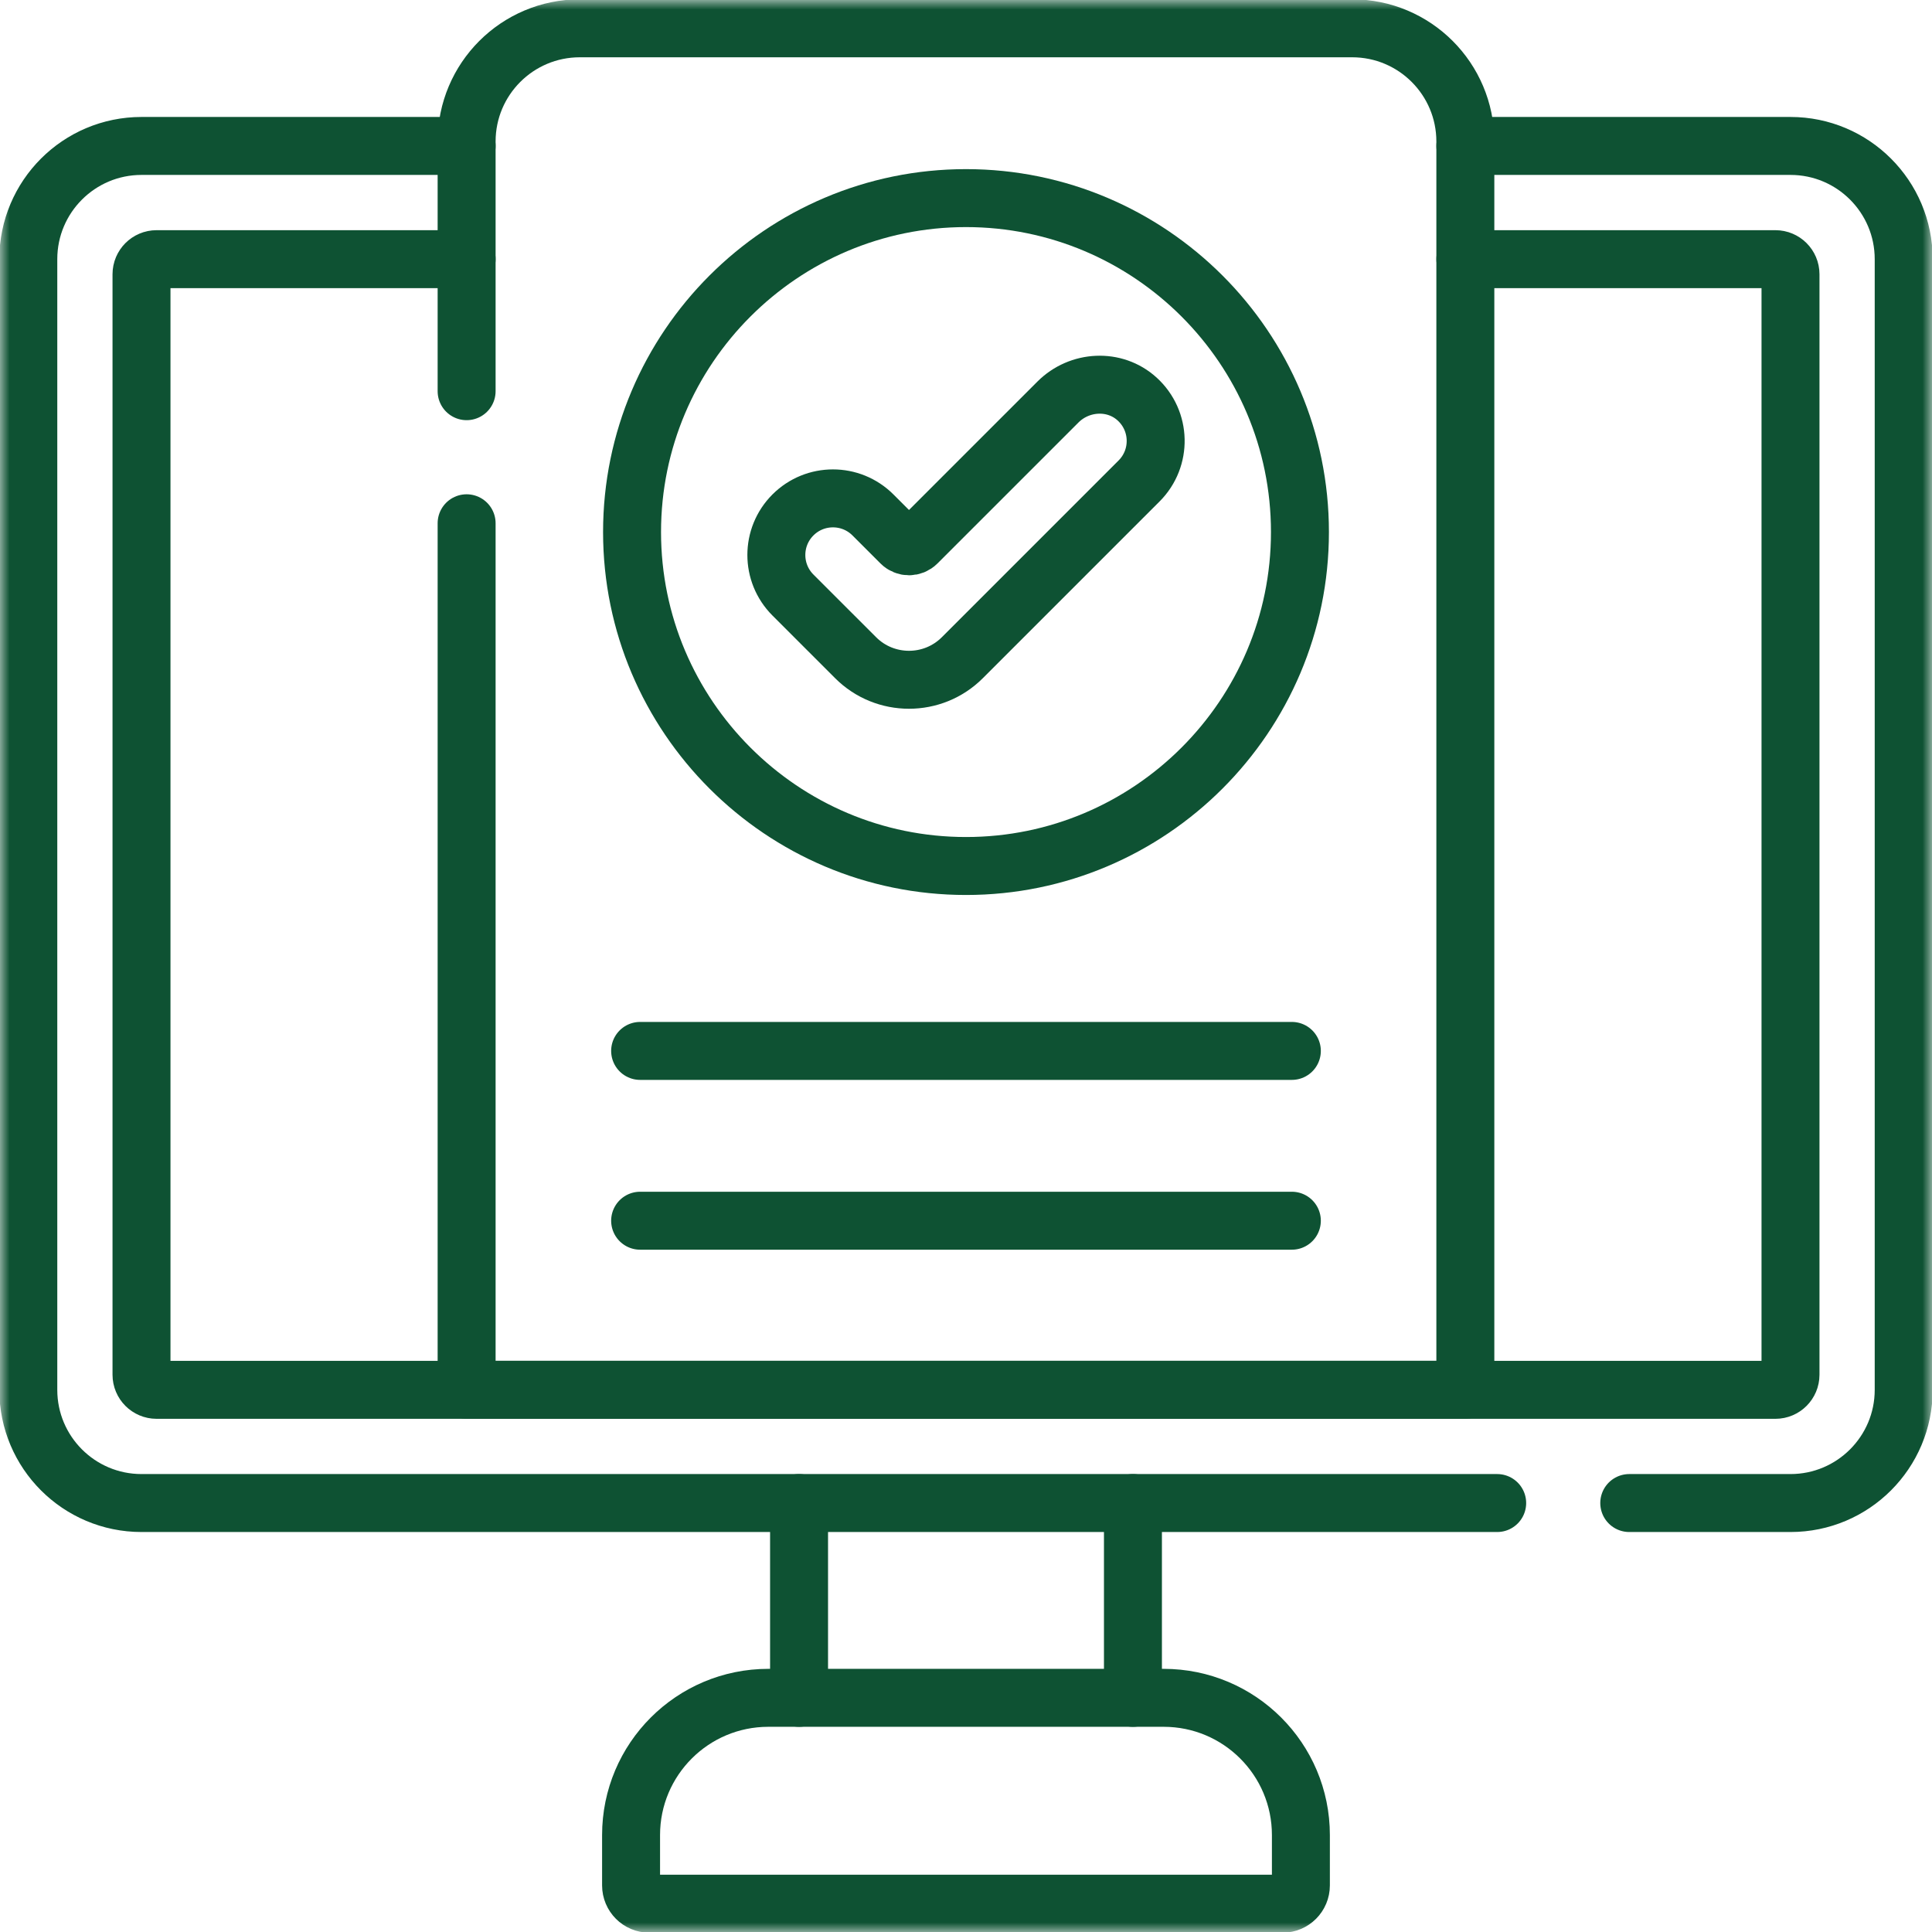 <svg width="100" height="100" viewBox="0 0 100 100" fill="none" xmlns="http://www.w3.org/2000/svg">
<g clip-path="url(#clip0_8264_1297)">
<path d="M41.359 87.879V77.797" stroke="#0E5233" stroke-width="3" stroke-miterlimit="10" stroke-linecap="round" stroke-linejoin="round"/>
<path d="M58.641 87.879V77.797" stroke="#0E5233" stroke-width="3" stroke-miterlimit="10" stroke-linecap="round" stroke-linejoin="round"/>
<mask id="mask0_8264_1297" style="mask-type:luminance" maskUnits="userSpaceOnUse" x="0" y="0" width="100" height="100">
<path d="M0 5.96046e-06H100V100H0V5.96046e-06Z" fill="white"/>
</mask>
<g mask="url(#mask0_8264_1297)">
<path d="M77.494 77.797H7.324C4.088 77.797 1.465 75.172 1.465 71.938V13.414C1.465 10.18 4.088 7.554 7.324 7.554H24.152" stroke="#0E5233" stroke-width="3" stroke-miterlimit="10" stroke-linecap="round" stroke-linejoin="round"/>
<path d="M75.848 7.554H92.676C95.912 7.554 98.535 10.18 98.535 13.414V71.938C98.535 75.172 95.912 77.797 92.676 77.797H84.33" stroke="#0E5233" stroke-width="3" stroke-miterlimit="10" stroke-linecap="round" stroke-linejoin="round"/>
<path d="M24.152 13.414H8.105C7.674 13.414 7.324 13.764 7.324 14.195V71.156C7.324 71.588 7.674 71.938 8.105 71.938H24.152H75.848H91.894C92.326 71.938 92.676 71.588 92.676 71.156V14.195C92.676 13.764 92.326 13.414 91.894 13.414H75.848" stroke="#0E5233" stroke-width="3" stroke-miterlimit="10" stroke-linecap="round" stroke-linejoin="round"/>
<path d="M60.23 87.879H39.768C35.845 87.879 32.664 91.059 32.664 94.983V97.588C32.664 98.111 33.088 98.535 33.611 98.535H66.387C66.91 98.535 67.334 98.111 67.334 97.588V94.983C67.334 91.059 64.154 87.879 60.23 87.879Z" stroke="#0E5233" stroke-width="3" stroke-miterlimit="10" stroke-linecap="round" stroke-linejoin="round"/>
<path d="M24.152 20.248V7.324C24.152 4.088 26.776 1.465 30.012 1.465H69.987C73.223 1.465 75.846 4.088 75.846 7.324V71.936H24.152V27.084" stroke="#0E5233" stroke-width="3" stroke-miterlimit="10" stroke-linecap="round" stroke-linejoin="round"/>
<path d="M50 44.824C40.469 44.824 32.715 37.07 32.715 27.539C32.715 18.008 40.469 10.254 50 10.254C59.531 10.254 67.285 18.008 67.285 27.539C67.285 37.07 59.531 44.824 50 44.824Z" stroke="#0E5233" stroke-width="3" stroke-miterlimit="10" stroke-linecap="round" stroke-linejoin="round"/>
<path d="M47.049 35.185C46.048 35.185 45.048 34.804 44.287 34.043L41.041 30.797C39.898 29.653 39.898 27.798 41.042 26.654C42.186 25.51 44.041 25.51 45.185 26.654L46.635 28.104C46.863 28.333 47.234 28.333 47.463 28.104L54.758 20.81C55.873 19.694 57.69 19.591 58.857 20.653C60.102 21.787 60.137 23.717 58.959 24.894L49.811 34.042C49.049 34.804 48.049 35.185 47.049 35.185Z" stroke="#0E5233" stroke-width="3" stroke-miterlimit="10" stroke-linecap="round" stroke-linejoin="round"/>
<path d="M33.133 54.395H66.866" stroke="#0E5233" stroke-width="3" stroke-miterlimit="10" stroke-linecap="round" stroke-linejoin="round"/>
<path d="M33.133 63.184H66.866" stroke="#0E5233" stroke-width="3" stroke-miterlimit="10" stroke-linecap="round" stroke-linejoin="round"/>
</g>
</g>
<defs>
<clipPath id="clip0_8264_1297">
<rect width="100" height="100" fill="white"/>
</clipPath>
</defs>
</svg>
